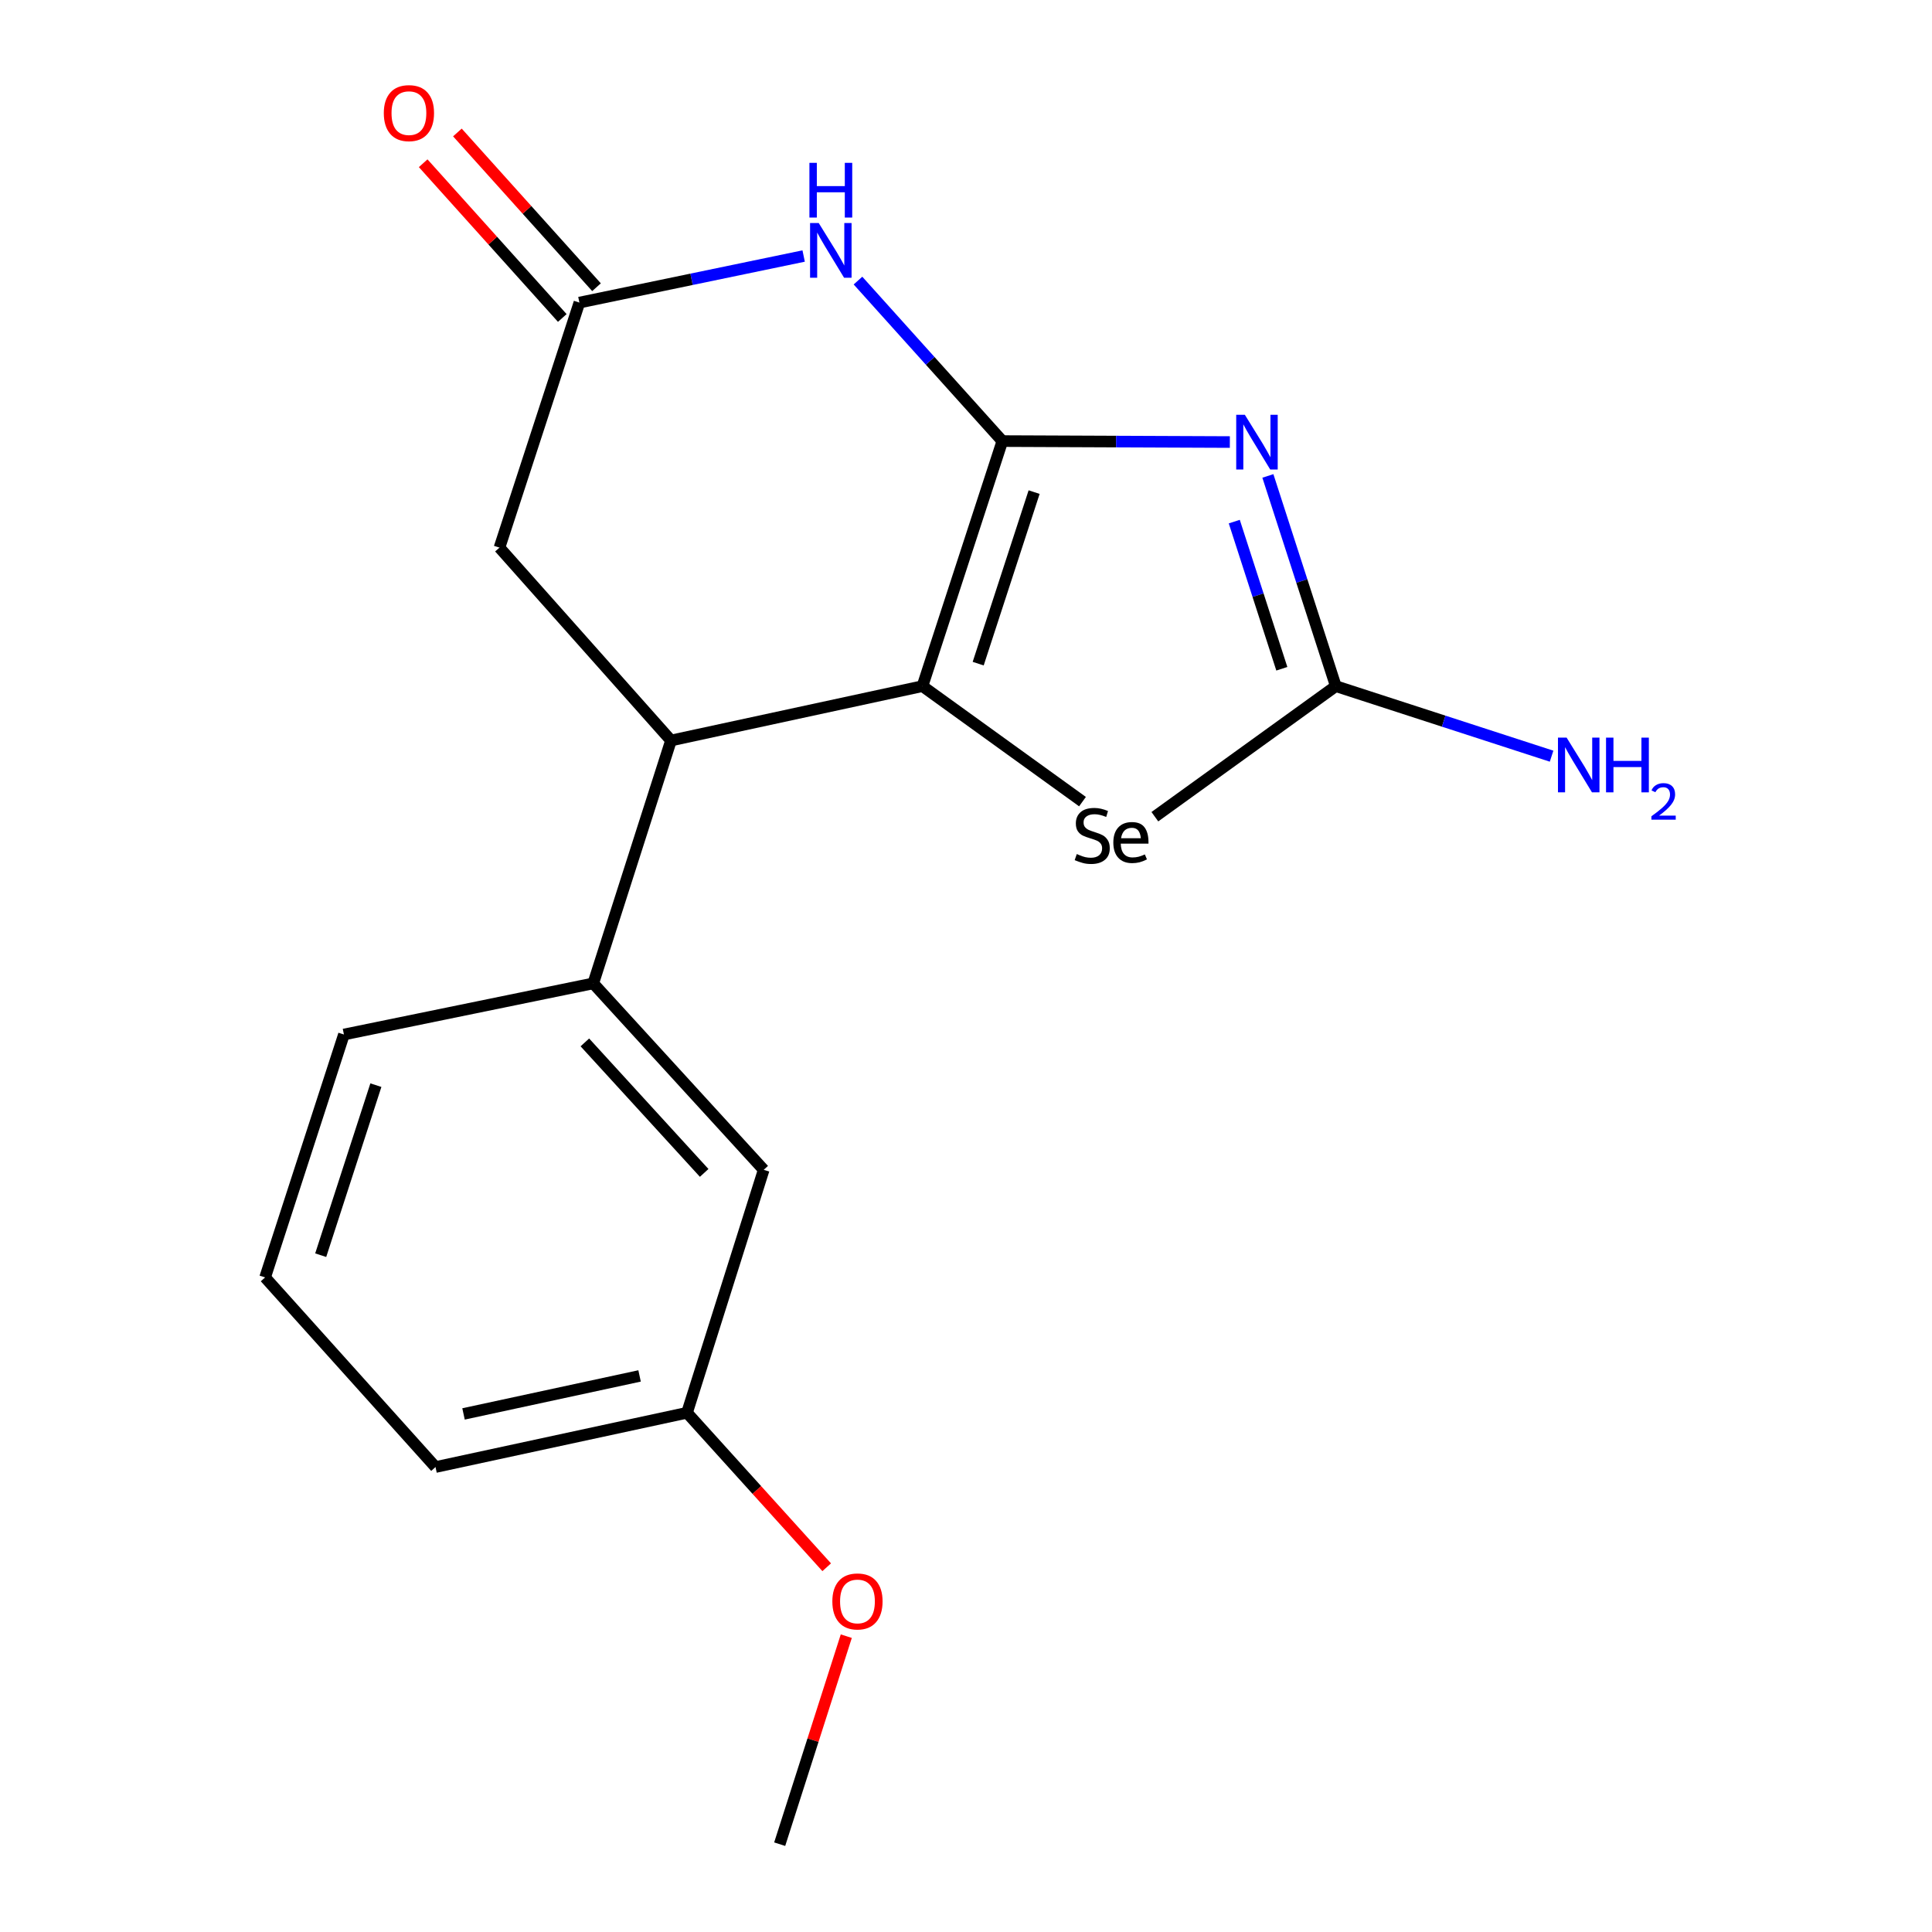 <?xml version='1.0' encoding='iso-8859-1'?>
<svg version='1.1' baseProfile='full'
              xmlns='http://www.w3.org/2000/svg'
                      xmlns:rdkit='http://www.rdkit.org/xml'
                      xmlns:xlink='http://www.w3.org/1999/xlink'
                  xml:space='preserve'
width='1000px' height='1000px' viewBox='0 0 1000 1000'>
<!-- END OF HEADER -->
<rect style='opacity:1.0;fill:#FFFFFF;stroke:none' width='1000' height='1000' x='0' y='0'> </rect>
<path class='bond-0' d='M 518.812,228.305 L 577.69,228.554' style='fill:none;fill-rule:evenodd;stroke:#000000;stroke-width:6px;stroke-linecap:butt;stroke-linejoin:miter;stroke-opacity:1' />
<path class='bond-0' d='M 577.69,228.554 L 636.567,228.802' style='fill:none;fill-rule:evenodd;stroke:#0000FF;stroke-width:6px;stroke-linecap:butt;stroke-linejoin:miter;stroke-opacity:1' />
<path class='bond-1' d='M 518.812,228.305 L 477.459,355.146' style='fill:none;fill-rule:evenodd;stroke:#000000;stroke-width:6px;stroke-linecap:butt;stroke-linejoin:miter;stroke-opacity:1' />
<path class='bond-1' d='M 535.256,254.715 L 506.308,343.503' style='fill:none;fill-rule:evenodd;stroke:#000000;stroke-width:6px;stroke-linecap:butt;stroke-linejoin:miter;stroke-opacity:1' />
<path class='bond-2' d='M 518.812,228.305 L 481.451,186.767' style='fill:none;fill-rule:evenodd;stroke:#000000;stroke-width:6px;stroke-linecap:butt;stroke-linejoin:miter;stroke-opacity:1' />
<path class='bond-2' d='M 481.451,186.767 L 444.09,145.229' style='fill:none;fill-rule:evenodd;stroke:#0000FF;stroke-width:6px;stroke-linecap:butt;stroke-linejoin:miter;stroke-opacity:1' />
<path class='bond-3' d='M 656.25,246.339 L 673.832,300.743' style='fill:none;fill-rule:evenodd;stroke:#0000FF;stroke-width:6px;stroke-linecap:butt;stroke-linejoin:miter;stroke-opacity:1' />
<path class='bond-3' d='M 673.832,300.743 L 691.413,355.146' style='fill:none;fill-rule:evenodd;stroke:#000000;stroke-width:6px;stroke-linecap:butt;stroke-linejoin:miter;stroke-opacity:1' />
<path class='bond-3' d='M 638.859,269.985 L 651.166,308.067' style='fill:none;fill-rule:evenodd;stroke:#0000FF;stroke-width:6px;stroke-linecap:butt;stroke-linejoin:miter;stroke-opacity:1' />
<path class='bond-3' d='M 651.166,308.067 L 663.473,346.15' style='fill:none;fill-rule:evenodd;stroke:#000000;stroke-width:6px;stroke-linecap:butt;stroke-linejoin:miter;stroke-opacity:1' />
<path class='bond-4' d='M 477.459,355.146 L 560.296,414.918' style='fill:none;fill-rule:evenodd;stroke:#000000;stroke-width:6px;stroke-linecap:butt;stroke-linejoin:miter;stroke-opacity:1' />
<path class='bond-5' d='M 477.459,355.146 L 347.31,383.28' style='fill:none;fill-rule:evenodd;stroke:#000000;stroke-width:6px;stroke-linecap:butt;stroke-linejoin:miter;stroke-opacity:1' />
<path class='bond-6' d='M 415.968,132.519 L 357.931,144.57' style='fill:none;fill-rule:evenodd;stroke:#0000FF;stroke-width:6px;stroke-linecap:butt;stroke-linejoin:miter;stroke-opacity:1' />
<path class='bond-6' d='M 357.931,144.57 L 299.895,156.621' style='fill:none;fill-rule:evenodd;stroke:#000000;stroke-width:6px;stroke-linecap:butt;stroke-linejoin:miter;stroke-opacity:1' />
<path class='bond-11' d='M 691.413,355.146 L 747.256,373.272' style='fill:none;fill-rule:evenodd;stroke:#000000;stroke-width:6px;stroke-linecap:butt;stroke-linejoin:miter;stroke-opacity:1' />
<path class='bond-11' d='M 747.256,373.272 L 803.098,391.398' style='fill:none;fill-rule:evenodd;stroke:#0000FF;stroke-width:6px;stroke-linecap:butt;stroke-linejoin:miter;stroke-opacity:1' />
<path class='bond-18' d='M 691.413,355.146 L 597.754,422.726' style='fill:none;fill-rule:evenodd;stroke:#000000;stroke-width:6px;stroke-linecap:butt;stroke-linejoin:miter;stroke-opacity:1' />
<path class='bond-7' d='M 347.31,383.28 L 307.067,508.996' style='fill:none;fill-rule:evenodd;stroke:#000000;stroke-width:6px;stroke-linecap:butt;stroke-linejoin:miter;stroke-opacity:1' />
<path class='bond-19' d='M 347.31,383.28 L 258.528,283.448' style='fill:none;fill-rule:evenodd;stroke:#000000;stroke-width:6px;stroke-linecap:butt;stroke-linejoin:miter;stroke-opacity:1' />
<path class='bond-8' d='M 299.895,156.621 L 258.528,283.448' style='fill:none;fill-rule:evenodd;stroke:#000000;stroke-width:6px;stroke-linecap:butt;stroke-linejoin:miter;stroke-opacity:1' />
<path class='bond-10' d='M 308.752,148.659 L 272.75,108.613' style='fill:none;fill-rule:evenodd;stroke:#000000;stroke-width:6px;stroke-linecap:butt;stroke-linejoin:miter;stroke-opacity:1' />
<path class='bond-10' d='M 272.75,108.613 L 236.748,68.567' style='fill:none;fill-rule:evenodd;stroke:#FF0000;stroke-width:6px;stroke-linecap:butt;stroke-linejoin:miter;stroke-opacity:1' />
<path class='bond-10' d='M 291.038,164.584 L 255.036,124.538' style='fill:none;fill-rule:evenodd;stroke:#000000;stroke-width:6px;stroke-linecap:butt;stroke-linejoin:miter;stroke-opacity:1' />
<path class='bond-10' d='M 255.036,124.538 L 219.035,84.492' style='fill:none;fill-rule:evenodd;stroke:#FF0000;stroke-width:6px;stroke-linecap:butt;stroke-linejoin:miter;stroke-opacity:1' />
<path class='bond-9' d='M 307.067,508.996 L 395.293,605.492' style='fill:none;fill-rule:evenodd;stroke:#000000;stroke-width:6px;stroke-linecap:butt;stroke-linejoin:miter;stroke-opacity:1' />
<path class='bond-9' d='M 302.722,539.543 L 364.48,607.091' style='fill:none;fill-rule:evenodd;stroke:#000000;stroke-width:6px;stroke-linecap:butt;stroke-linejoin:miter;stroke-opacity:1' />
<path class='bond-13' d='M 307.067,508.996 L 178.017,535.462' style='fill:none;fill-rule:evenodd;stroke:#000000;stroke-width:6px;stroke-linecap:butt;stroke-linejoin:miter;stroke-opacity:1' />
<path class='bond-12' d='M 395.293,605.492 L 355.594,731.248' style='fill:none;fill-rule:evenodd;stroke:#000000;stroke-width:6px;stroke-linecap:butt;stroke-linejoin:miter;stroke-opacity:1' />
<path class='bond-14' d='M 355.594,731.248 L 391.745,771.228' style='fill:none;fill-rule:evenodd;stroke:#000000;stroke-width:6px;stroke-linecap:butt;stroke-linejoin:miter;stroke-opacity:1' />
<path class='bond-14' d='M 391.745,771.228 L 427.897,811.208' style='fill:none;fill-rule:evenodd;stroke:#FF0000;stroke-width:6px;stroke-linecap:butt;stroke-linejoin:miter;stroke-opacity:1' />
<path class='bond-16' d='M 355.594,731.248 L 225.418,759.342' style='fill:none;fill-rule:evenodd;stroke:#000000;stroke-width:6px;stroke-linecap:butt;stroke-linejoin:miter;stroke-opacity:1' />
<path class='bond-16' d='M 331.042,712.178 L 239.92,731.844' style='fill:none;fill-rule:evenodd;stroke:#000000;stroke-width:6px;stroke-linecap:butt;stroke-linejoin:miter;stroke-opacity:1' />
<path class='bond-15' d='M 178.017,535.462 L 137.219,661.191' style='fill:none;fill-rule:evenodd;stroke:#000000;stroke-width:6px;stroke-linecap:butt;stroke-linejoin:miter;stroke-opacity:1' />
<path class='bond-15' d='M 194.554,561.673 L 165.995,649.684' style='fill:none;fill-rule:evenodd;stroke:#000000;stroke-width:6px;stroke-linecap:butt;stroke-linejoin:miter;stroke-opacity:1' />
<path class='bond-17' d='M 438.037,846.877 L 420.801,900.711' style='fill:none;fill-rule:evenodd;stroke:#FF0000;stroke-width:6px;stroke-linecap:butt;stroke-linejoin:miter;stroke-opacity:1' />
<path class='bond-17' d='M 420.801,900.711 L 403.564,954.545' style='fill:none;fill-rule:evenodd;stroke:#000000;stroke-width:6px;stroke-linecap:butt;stroke-linejoin:miter;stroke-opacity:1' />
<path class='bond-20' d='M 137.219,661.191 L 225.418,759.342' style='fill:none;fill-rule:evenodd;stroke:#000000;stroke-width:6px;stroke-linecap:butt;stroke-linejoin:miter;stroke-opacity:1' />
<path  class='atom-1' d='M 644.342 214.701
L 653.622 229.701
Q 654.542 231.181, 656.022 233.861
Q 657.502 236.541, 657.582 236.701
L 657.582 214.701
L 661.342 214.701
L 661.342 243.021
L 657.462 243.021
L 647.502 226.621
Q 646.342 224.701, 645.102 222.501
Q 643.902 220.301, 643.542 219.621
L 643.542 243.021
L 639.862 243.021
L 639.862 214.701
L 644.342 214.701
' fill='#0000FF'/>
<path  class='atom-3' d='M 423.771 115.439
L 433.051 130.439
Q 433.971 131.919, 435.451 134.599
Q 436.931 137.279, 437.011 137.439
L 437.011 115.439
L 440.771 115.439
L 440.771 143.759
L 436.891 143.759
L 426.931 127.359
Q 425.771 125.439, 424.531 123.239
Q 423.331 121.039, 422.971 120.359
L 422.971 143.759
L 419.291 143.759
L 419.291 115.439
L 423.771 115.439
' fill='#0000FF'/>
<path  class='atom-3' d='M 418.951 84.287
L 422.791 84.287
L 422.791 96.327
L 437.271 96.327
L 437.271 84.287
L 441.111 84.287
L 441.111 112.607
L 437.271 112.607
L 437.271 99.527
L 422.791 99.527
L 422.791 112.607
L 418.951 112.607
L 418.951 84.287
' fill='#0000FF'/>
<path  class='atom-5' d='M 557.336 442.055
Q 557.656 442.175, 558.976 442.735
Q 560.296 443.295, 561.736 443.655
Q 563.216 443.975, 564.656 443.975
Q 567.336 443.975, 568.896 442.695
Q 570.456 441.375, 570.456 439.095
Q 570.456 437.535, 569.656 436.575
Q 568.896 435.615, 567.696 435.095
Q 566.496 434.575, 564.496 433.975
Q 561.976 433.215, 560.456 432.495
Q 558.976 431.775, 557.896 430.255
Q 556.856 428.735, 556.856 426.175
Q 556.856 422.615, 559.256 420.415
Q 561.696 418.215, 566.496 418.215
Q 569.776 418.215, 573.496 419.775
L 572.576 422.855
Q 569.176 421.455, 566.616 421.455
Q 563.856 421.455, 562.336 422.615
Q 560.816 423.735, 560.856 425.695
Q 560.856 427.215, 561.616 428.135
Q 562.416 429.055, 563.536 429.575
Q 564.696 430.095, 566.616 430.695
Q 569.176 431.495, 570.696 432.295
Q 572.216 433.095, 573.296 434.735
Q 574.416 436.335, 574.416 439.095
Q 574.416 443.015, 571.776 445.135
Q 569.176 447.215, 564.816 447.215
Q 562.296 447.215, 560.376 446.655
Q 558.496 446.135, 556.256 445.215
L 557.336 442.055
' fill='#000000'/>
<path  class='atom-5' d='M 576.256 436.135
Q 576.256 431.095, 578.776 428.335
Q 581.296 425.535, 585.896 425.535
Q 590.416 425.535, 592.416 428.255
Q 594.456 430.935, 594.456 436.015
L 594.456 436.655
L 580.096 436.655
Q 580.176 440.135, 581.736 441.975
Q 583.296 443.815, 586.216 443.815
Q 587.816 443.815, 589.296 443.455
Q 590.776 443.055, 592.576 442.255
L 593.656 444.815
Q 591.616 445.855, 589.776 446.335
Q 587.936 446.775, 586.016 446.775
Q 581.376 446.775, 578.816 443.975
Q 576.256 441.175, 576.256 436.135
M 585.896 428.495
Q 583.536 428.495, 582.096 429.855
Q 580.696 431.215, 580.256 433.855
L 590.496 433.855
Q 590.216 431.095, 589.096 429.815
Q 587.976 428.495, 585.896 428.495
' fill='#000000'/>
<path  class='atom-11' d='M 198.656 58.55
Q 198.656 51.75, 202.016 47.95
Q 205.376 44.15, 211.656 44.15
Q 217.936 44.15, 221.296 47.95
Q 224.656 51.75, 224.656 58.55
Q 224.656 65.43, 221.256 69.35
Q 217.856 73.23, 211.656 73.23
Q 205.416 73.23, 202.016 69.35
Q 198.656 65.47, 198.656 58.55
M 211.656 70.03
Q 215.976 70.03, 218.296 67.15
Q 220.656 64.23, 220.656 58.55
Q 220.656 52.99, 218.296 50.19
Q 215.976 47.35, 211.656 47.35
Q 207.336 47.35, 204.976 50.15
Q 202.656 52.95, 202.656 58.55
Q 202.656 64.27, 204.976 67.15
Q 207.336 70.03, 211.656 70.03
' fill='#FF0000'/>
<path  class='atom-12' d='M 810.882 381.797
L 820.162 396.797
Q 821.082 398.277, 822.562 400.957
Q 824.042 403.637, 824.122 403.797
L 824.122 381.797
L 827.882 381.797
L 827.882 410.117
L 824.002 410.117
L 814.042 393.717
Q 812.882 391.797, 811.642 389.597
Q 810.442 387.397, 810.082 386.717
L 810.082 410.117
L 806.402 410.117
L 806.402 381.797
L 810.882 381.797
' fill='#0000FF'/>
<path  class='atom-12' d='M 831.282 381.797
L 835.122 381.797
L 835.122 393.837
L 849.602 393.837
L 849.602 381.797
L 853.442 381.797
L 853.442 410.117
L 849.602 410.117
L 849.602 397.037
L 835.122 397.037
L 835.122 410.117
L 831.282 410.117
L 831.282 381.797
' fill='#0000FF'/>
<path  class='atom-12' d='M 854.815 409.124
Q 855.502 407.355, 857.138 406.378
Q 858.775 405.375, 861.046 405.375
Q 863.87 405.375, 865.454 406.906
Q 867.038 408.437, 867.038 411.157
Q 867.038 413.929, 864.979 416.516
Q 862.946 419.103, 858.722 422.165
L 867.355 422.165
L 867.355 424.277
L 854.762 424.277
L 854.762 422.509
Q 858.247 420.027, 860.306 418.179
Q 862.392 416.331, 863.395 414.668
Q 864.398 413.005, 864.398 411.289
Q 864.398 409.493, 863.501 408.49
Q 862.603 407.487, 861.046 407.487
Q 859.541 407.487, 858.538 408.094
Q 857.534 408.701, 856.822 410.048
L 854.815 409.124
' fill='#0000FF'/>
<path  class='atom-15' d='M 430.82 828.896
Q 430.82 822.096, 434.18 818.296
Q 437.54 814.496, 443.82 814.496
Q 450.1 814.496, 453.46 818.296
Q 456.82 822.096, 456.82 828.896
Q 456.82 835.776, 453.42 839.696
Q 450.02 843.576, 443.82 843.576
Q 437.58 843.576, 434.18 839.696
Q 430.82 835.816, 430.82 828.896
M 443.82 840.376
Q 448.14 840.376, 450.46 837.496
Q 452.82 834.576, 452.82 828.896
Q 452.82 823.336, 450.46 820.536
Q 448.14 817.696, 443.82 817.696
Q 439.5 817.696, 437.14 820.496
Q 434.82 823.296, 434.82 828.896
Q 434.82 834.616, 437.14 837.496
Q 439.5 840.376, 443.82 840.376
' fill='#FF0000'/>
</svg>

